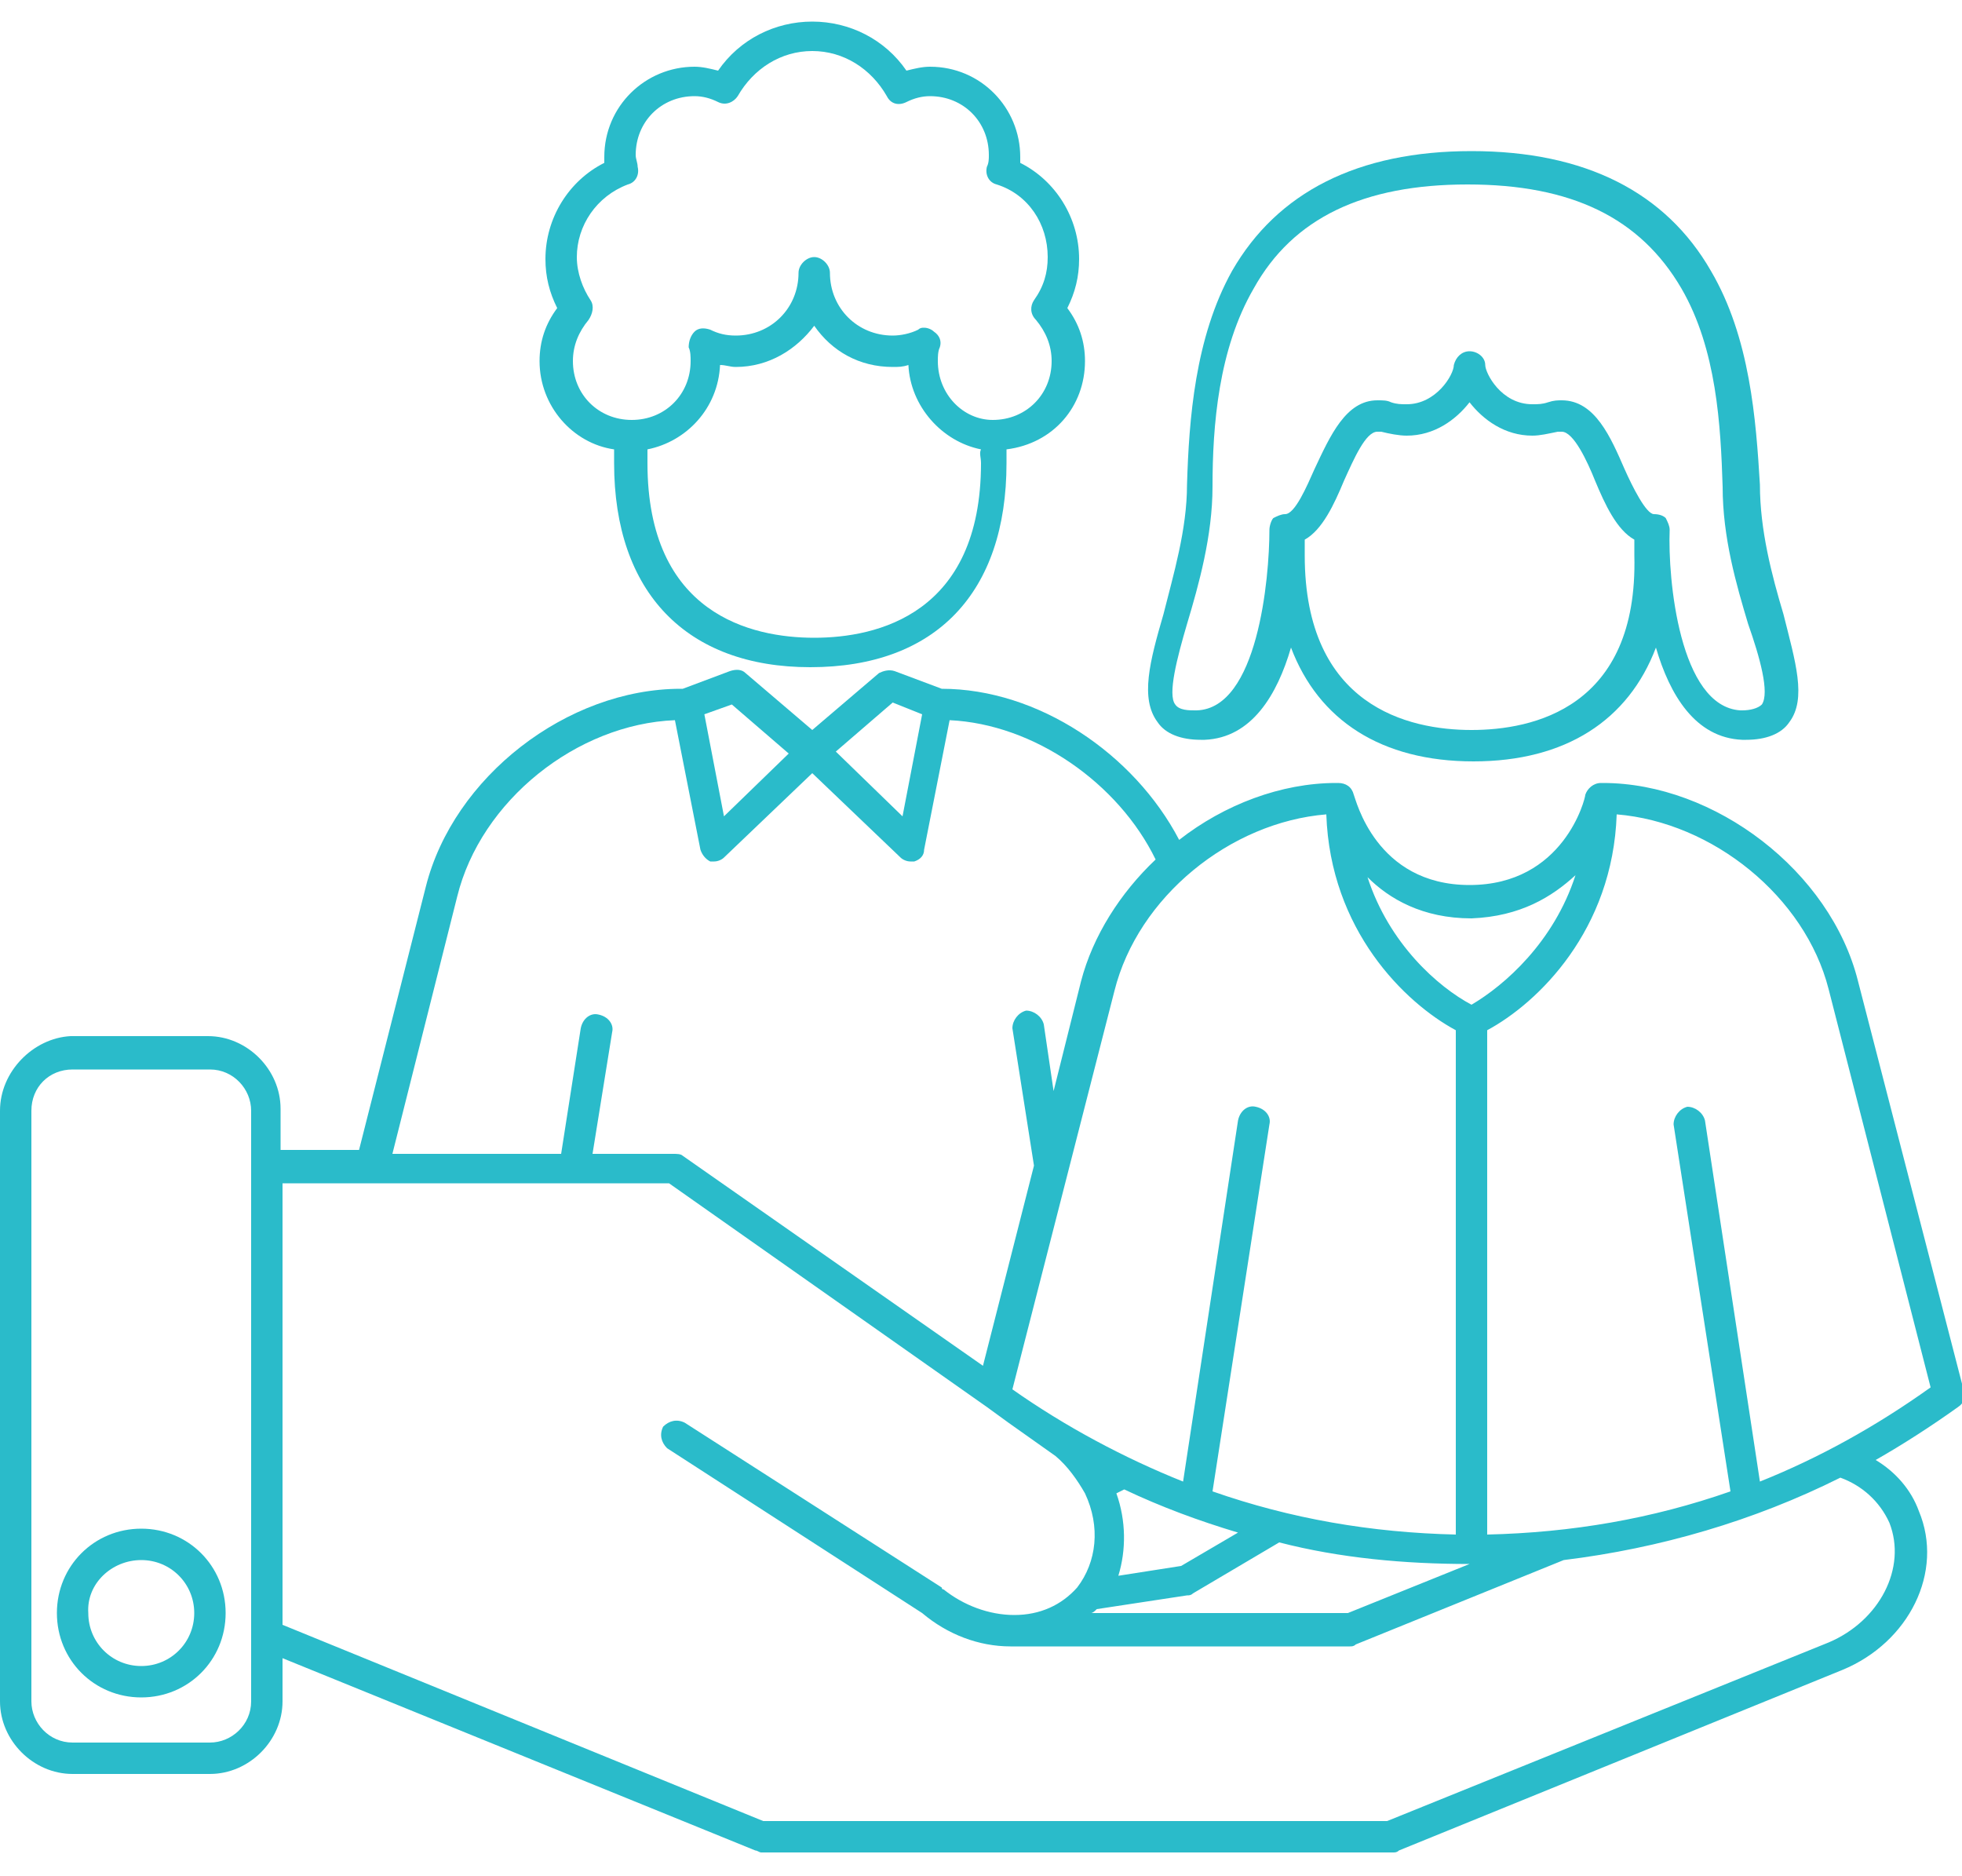 <svg xmlns="http://www.w3.org/2000/svg" xmlns:xlink="http://www.w3.org/1999/xlink" id="Layer_1" x="0px" y="0px" viewBox="0 0 100 95.6" style="enable-background:new 0 0 100 95.6;" xml:space="preserve"><style type="text/css">	.st0{fill:#2ABBCA;}</style><g>	<path class="st0" d="M55.3,18.4c0-1-0.3-1.9-0.9-2.7c0.4-0.8,0.6-1.6,0.6-2.5c0-2.1-1.2-4-3-4.9c0-0.1,0-0.2,0-0.3  c0-2.5-2-4.6-4.6-4.6c-0.4,0-0.8,0.1-1.2,0.2c-1.1-1.6-2.9-2.5-4.8-2.5c-1.9,0-3.7,0.9-4.8,2.5c-0.4-0.1-0.8-0.2-1.2-0.2  c-2.5,0-4.6,2-4.6,4.6c0,0.1,0,0.2,0,0.3c-1.8,0.9-3,2.8-3,4.9c0,0.9,0.2,1.7,0.6,2.5c-0.6,0.8-0.9,1.7-0.9,2.7  c0,2.3,1.7,4.2,3.8,4.5c0,0.2,0,0.4,0,0.7c0,6.6,3.7,10.4,10,10.4c6.4,0,10-3.8,10-10.4c0-0.2,0-0.4,0-0.7  C53.7,22.6,55.3,20.7,55.3,18.4L55.3,18.4z M50,23.6c0,7.7-5.3,8.9-8.5,8.9c-3.2,0-8.5-1.2-8.5-8.9c0-0.2,0-0.4,0-0.7  c2-0.4,3.6-2.1,3.7-4.3c0.3,0,0.5,0.1,0.8,0.1c1.7,0,3.1-0.9,4-2.1c0.9,1.3,2.3,2.1,4,2.1c0.3,0,0.5,0,0.8-0.1  c0.1,2.1,1.7,3.9,3.7,4.3C49.9,23.1,50,23.3,50,23.6L50,23.6z M47.8,18.4c0-0.2,0-0.5,0.1-0.7c0.1-0.3,0-0.6-0.3-0.8  c-0.1-0.1-0.3-0.2-0.5-0.2c-0.1,0-0.2,0-0.3,0.1c-0.4,0.2-0.9,0.3-1.3,0.3c-1.8,0-3.2-1.4-3.2-3.2c0-0.4-0.4-0.8-0.8-0.8  s-0.8,0.4-0.8,0.8c0,1.8-1.4,3.2-3.2,3.2c-0.5,0-0.9-0.1-1.3-0.3c-0.3-0.1-0.6-0.1-0.8,0.1c-0.2,0.2-0.3,0.5-0.3,0.8  c0.1,0.2,0.1,0.5,0.1,0.7c0,1.7-1.3,3-3,3c-1.7,0-3-1.3-3-3c0-0.8,0.3-1.5,0.8-2.1c0.2-0.3,0.3-0.7,0.1-1c-0.4-0.6-0.7-1.4-0.7-2.2  c0-1.6,1-3.1,2.6-3.7c0.4-0.1,0.6-0.5,0.5-0.9c0-0.2-0.1-0.4-0.1-0.6c0-1.7,1.3-3,3-3c0.4,0,0.8,0.1,1.2,0.3c0.4,0.2,0.8,0,1-0.3  c0.8-1.4,2.2-2.3,3.8-2.3s3,0.9,3.8,2.3c0.2,0.4,0.6,0.5,1,0.3c0.4-0.2,0.8-0.3,1.2-0.3c1.7,0,3,1.3,3,3c0,0.2,0,0.4-0.1,0.6  c-0.1,0.4,0.1,0.8,0.5,0.9c1.6,0.5,2.6,2,2.6,3.7c0,0.8-0.2,1.5-0.7,2.2c-0.2,0.3-0.2,0.7,0.1,1c0.5,0.6,0.8,1.3,0.8,2.1  c0,1.7-1.3,3-3,3C49.1,21.4,47.8,20.1,47.8,18.4L47.8,18.4z"></path>	<path class="st0" d="M0,56.6v30.1c0,2,1.7,3.7,3.7,3.7h7c2,0,3.7-1.7,3.7-3.7v-2.2l24.1,9.8c0.1,0,0.2,0.1,0.3,0.1h32.2  c0.1,0,0.2,0,0.3-0.1l22.6-9.2c3.4-1.4,5.2-5,3.9-8.1c-0.4-1.1-1.2-2-2.2-2.6c1.4-0.8,2.8-1.7,4.2-2.7c0.3-0.2,0.4-0.5,0.3-0.8  L94.7,50c-1.4-5.6-7.3-10.1-13-10.1h-0.1c-0.4,0-0.7,0.3-0.8,0.6c0,0.2-1.1,4.6-5.9,4.6c-4.8,0-5.8-4.4-5.9-4.6  c-0.1-0.4-0.4-0.6-0.8-0.6h-0.1c-2.8,0-5.7,1.1-8,2.9c-2.3-4.4-7.2-7.7-12.1-7.7H48l-2.4-0.9c-0.3-0.1-0.6,0-0.8,0.1l-3.4,2.9  l-3.4-2.9c-0.2-0.2-0.5-0.2-0.8-0.1l-2.4,0.9h-0.1c-5.8,0-11.6,4.5-13,10.1l-3.4,13.4h-4v-2.1c0-2-1.7-3.7-3.7-3.7h-7  C1.7,52.9,0,54.6,0,56.6L0,56.6z M3.7,54.5h7c1.2,0,2.1,1,2.1,2.1v30.1c0,1.2-1,2.1-2.1,2.1h-7c-1.2,0-2.1-1-2.1-2.1V56.6  C1.6,55.4,2.5,54.5,3.7,54.5z M47,36.4l-1,5.2l-3.4-3.3l2.9-2.5L47,36.4z M36.9,41.6l-1-5.2l1.4-0.5l2.9,2.5L36.9,41.6z M34.4,36.7  l1.3,6.6c0.1,0.3,0.3,0.5,0.5,0.6c0.1,0,0.2,0,0.2,0c0.2,0,0.4-0.1,0.5-0.2l4.5-4.3l4.5,4.3c0.1,0.1,0.3,0.2,0.5,0.2  c0.1,0,0.2,0,0.2,0c0.3-0.1,0.5-0.3,0.5-0.6l1.3-6.6c4.3,0.2,8.6,3.2,10.5,7.1c-1.8,1.7-3.2,3.9-3.8,6.2l-1.4,5.6l-0.5-3.4  c-0.1-0.4-0.5-0.7-0.9-0.7c-0.4,0.1-0.7,0.5-0.7,0.9l1.1,7l-2.6,10.2L34.8,58.9c-0.1-0.1-0.3-0.1-0.5-0.1h-4.1l1-6.2  c0.1-0.4-0.2-0.8-0.7-0.9c-0.4-0.1-0.8,0.2-0.9,0.7l-1,6.4H20l3.3-13.1C24.5,40.8,29.4,36.9,34.4,36.7L34.4,36.7z M56.9,76.1  l0.4-0.2c1.9,0.9,3.8,1.6,5.8,2.2l-2.9,1.7l-3.2,0.5C57.4,79,57.4,77.5,56.9,76.1L56.9,76.1z M55.9,82l4.6-0.7c0.1,0,0.2,0,0.3-0.1  l4.4-2.6c3.1,0.8,6.4,1.1,9.7,1.1l-6.2,2.5l-13.1,0C55.7,82.2,55.8,82.1,55.9,82L55.9,82z M89.7,75.5l-2.8-18.4  c-0.1-0.4-0.5-0.7-0.9-0.7c-0.4,0.1-0.7,0.5-0.7,0.9L88.2,76c-4,1.4-8.1,2.1-12.4,2.2V52.5c2.6-1.4,6.4-5.1,6.6-11  c4.9,0.4,9.6,4.2,10.8,8.9l5.2,20.3C95.6,72.7,92.7,74.3,89.7,75.5L89.7,75.5z M80.3,44.6c-1.1,3.4-3.6,5.6-5.3,6.6  c-1.7-0.9-4.2-3.1-5.3-6.5c1.1,1.1,2.8,2.1,5.3,2.1C77.5,46.7,79.1,45.7,80.3,44.6L80.3,44.6z M67.6,41.5c0.2,5.9,4,9.6,6.6,11  v25.7c-4.3-0.1-8.4-0.8-12.4-2.2l2.9-18.7c0.1-0.4-0.2-0.8-0.7-0.9c-0.4-0.1-0.8,0.2-0.9,0.7l-2.8,18.4c-3-1.2-6-2.8-8.7-4.7  l5.2-20.3C58,45.7,62.7,41.9,67.6,41.5L67.6,41.5z M34.1,60.3l16.2,11.4c0.4,0.3,0.7,0.5,1.1,0.8l2.4,1.7c0.6,0.5,1.1,1.2,1.5,1.9  c0,0,0,0,0,0c0.8,1.7,0.6,3.5-0.4,4.8c-0.8,0.9-1.9,1.4-3.2,1.4h0h0c-1.3,0-2.6-0.5-3.6-1.3c0,0-0.1,0-0.1-0.1l-13.1-8.4  c-0.4-0.2-0.8-0.1-1.1,0.2c-0.2,0.4-0.1,0.8,0.2,1.1L47,82.2c1.3,1.1,2.9,1.7,4.5,1.7h0.1c0,0,0,0,0,0h17.2c0.1,0,0.2,0,0.3-0.1  l10.6-4.3c4.9-0.6,9.7-2,14.1-4.2c1.1,0.4,2,1.2,2.5,2.3c0.9,2.3-0.5,5-3.1,6.1l-22.5,9.1H38.9l-24.5-10V60.3L34.1,60.3z"></path>	<path class="st0" d="M7.2,86.5c2.4,0,4.3-1.9,4.3-4.3s-1.9-4.3-4.3-4.3s-4.3,1.9-4.3,4.3C2.9,84.6,4.8,86.5,7.2,86.5z M7.2,79.5  c1.5,0,2.7,1.2,2.7,2.7c0,1.5-1.2,2.7-2.7,2.7c-1.5,0-2.7-1.2-2.7-2.7C4.4,80.7,5.7,79.5,7.2,79.5z"></path>	<path class="st0" d="M87.2,13.8c-2.3-4-6.4-6.1-12.2-6.1c-5.8,0-9.9,2.1-12.2,6.1c-1.9,3.4-2.2,7.6-2.3,10.9c0,2.3-0.7,4.6-1.2,6.6  c-0.7,2.4-1.2,4.3-0.3,5.5c0.4,0.6,1.2,0.9,2.2,0.9c0.1,0,0.1,0,0.2,0c2.4-0.1,3.7-2.3,4.4-4.7c1.4,3.7,4.6,5.8,9.3,5.8  c4.7,0,7.9-2.1,9.3-5.8c0.7,2.4,2,4.6,4.4,4.7c0.1,0,0.1,0,0.2,0c1,0,1.8-0.3,2.2-0.9c0.9-1.2,0.3-3.1-0.3-5.5  c-0.6-2-1.2-4.3-1.2-6.6C89.5,21.4,89.2,17.2,87.2,13.8L87.2,13.8z M89.8,35.9c-0.2,0.2-0.6,0.3-1,0.3c0,0-0.1,0-0.1,0  C85.6,36,85,29.5,85.1,27c0-0.2-0.1-0.4-0.2-0.6c-0.1-0.1-0.3-0.2-0.6-0.2c-0.4,0-1.1-1.4-1.5-2.3c-0.7-1.6-1.5-3.5-3.2-3.5  c-0.2,0-0.4,0-0.7,0.1c-0.3,0.1-0.5,0.1-0.8,0.1c-1.6,0-2.4-1.6-2.4-2c0-0.4-0.4-0.7-0.8-0.7c-0.4,0-0.7,0.3-0.8,0.7  c0,0.5-0.9,2-2.4,2c-0.3,0-0.5,0-0.8-0.1c-0.2-0.1-0.4-0.1-0.7-0.1c-1.6,0-2.4,1.8-3.2,3.5c-0.4,0.9-1,2.3-1.5,2.3  c-0.2,0-0.4,0.1-0.6,0.2c-0.1,0.1-0.2,0.4-0.2,0.6c0,2.5-0.6,9.1-3.7,9.2c0,0-0.1,0-0.1,0c-0.3,0-0.8,0-1-0.3  c-0.4-0.5,0.1-2.4,0.6-4.1c0.6-2,1.3-4.5,1.3-7c0-3.1,0.3-7,2.1-10.1c2-3.6,5.6-5.3,10.9-5.3c5.3,0,8.8,1.7,10.9,5.3  c1.8,3.1,2,7,2.1,10.1c0,2.6,0.7,5,1.3,7C89.7,33.5,90.2,35.3,89.8,35.9L89.8,35.9z M75,37.2c-3.2,0-8.5-1.2-8.5-8.9  c0-0.3,0-0.5,0-0.8c0.9-0.5,1.5-1.8,2-3c0.5-1.1,1.1-2.5,1.7-2.5c0.1,0,0.1,0,0.2,0c0.4,0.1,0.9,0.2,1.3,0.2c1.4,0,2.5-0.8,3.2-1.7  c0.7,0.9,1.8,1.7,3.2,1.7c0.4,0,0.8-0.1,1.3-0.2c0.1,0,0.1,0,0.2,0c0.6,0,1.3,1.5,1.7,2.5c0.5,1.2,1.1,2.5,2,3c0,0.3,0,0.5,0,0.8  C83.5,36.1,78.1,37.2,75,37.2L75,37.2z"></path></g></svg>